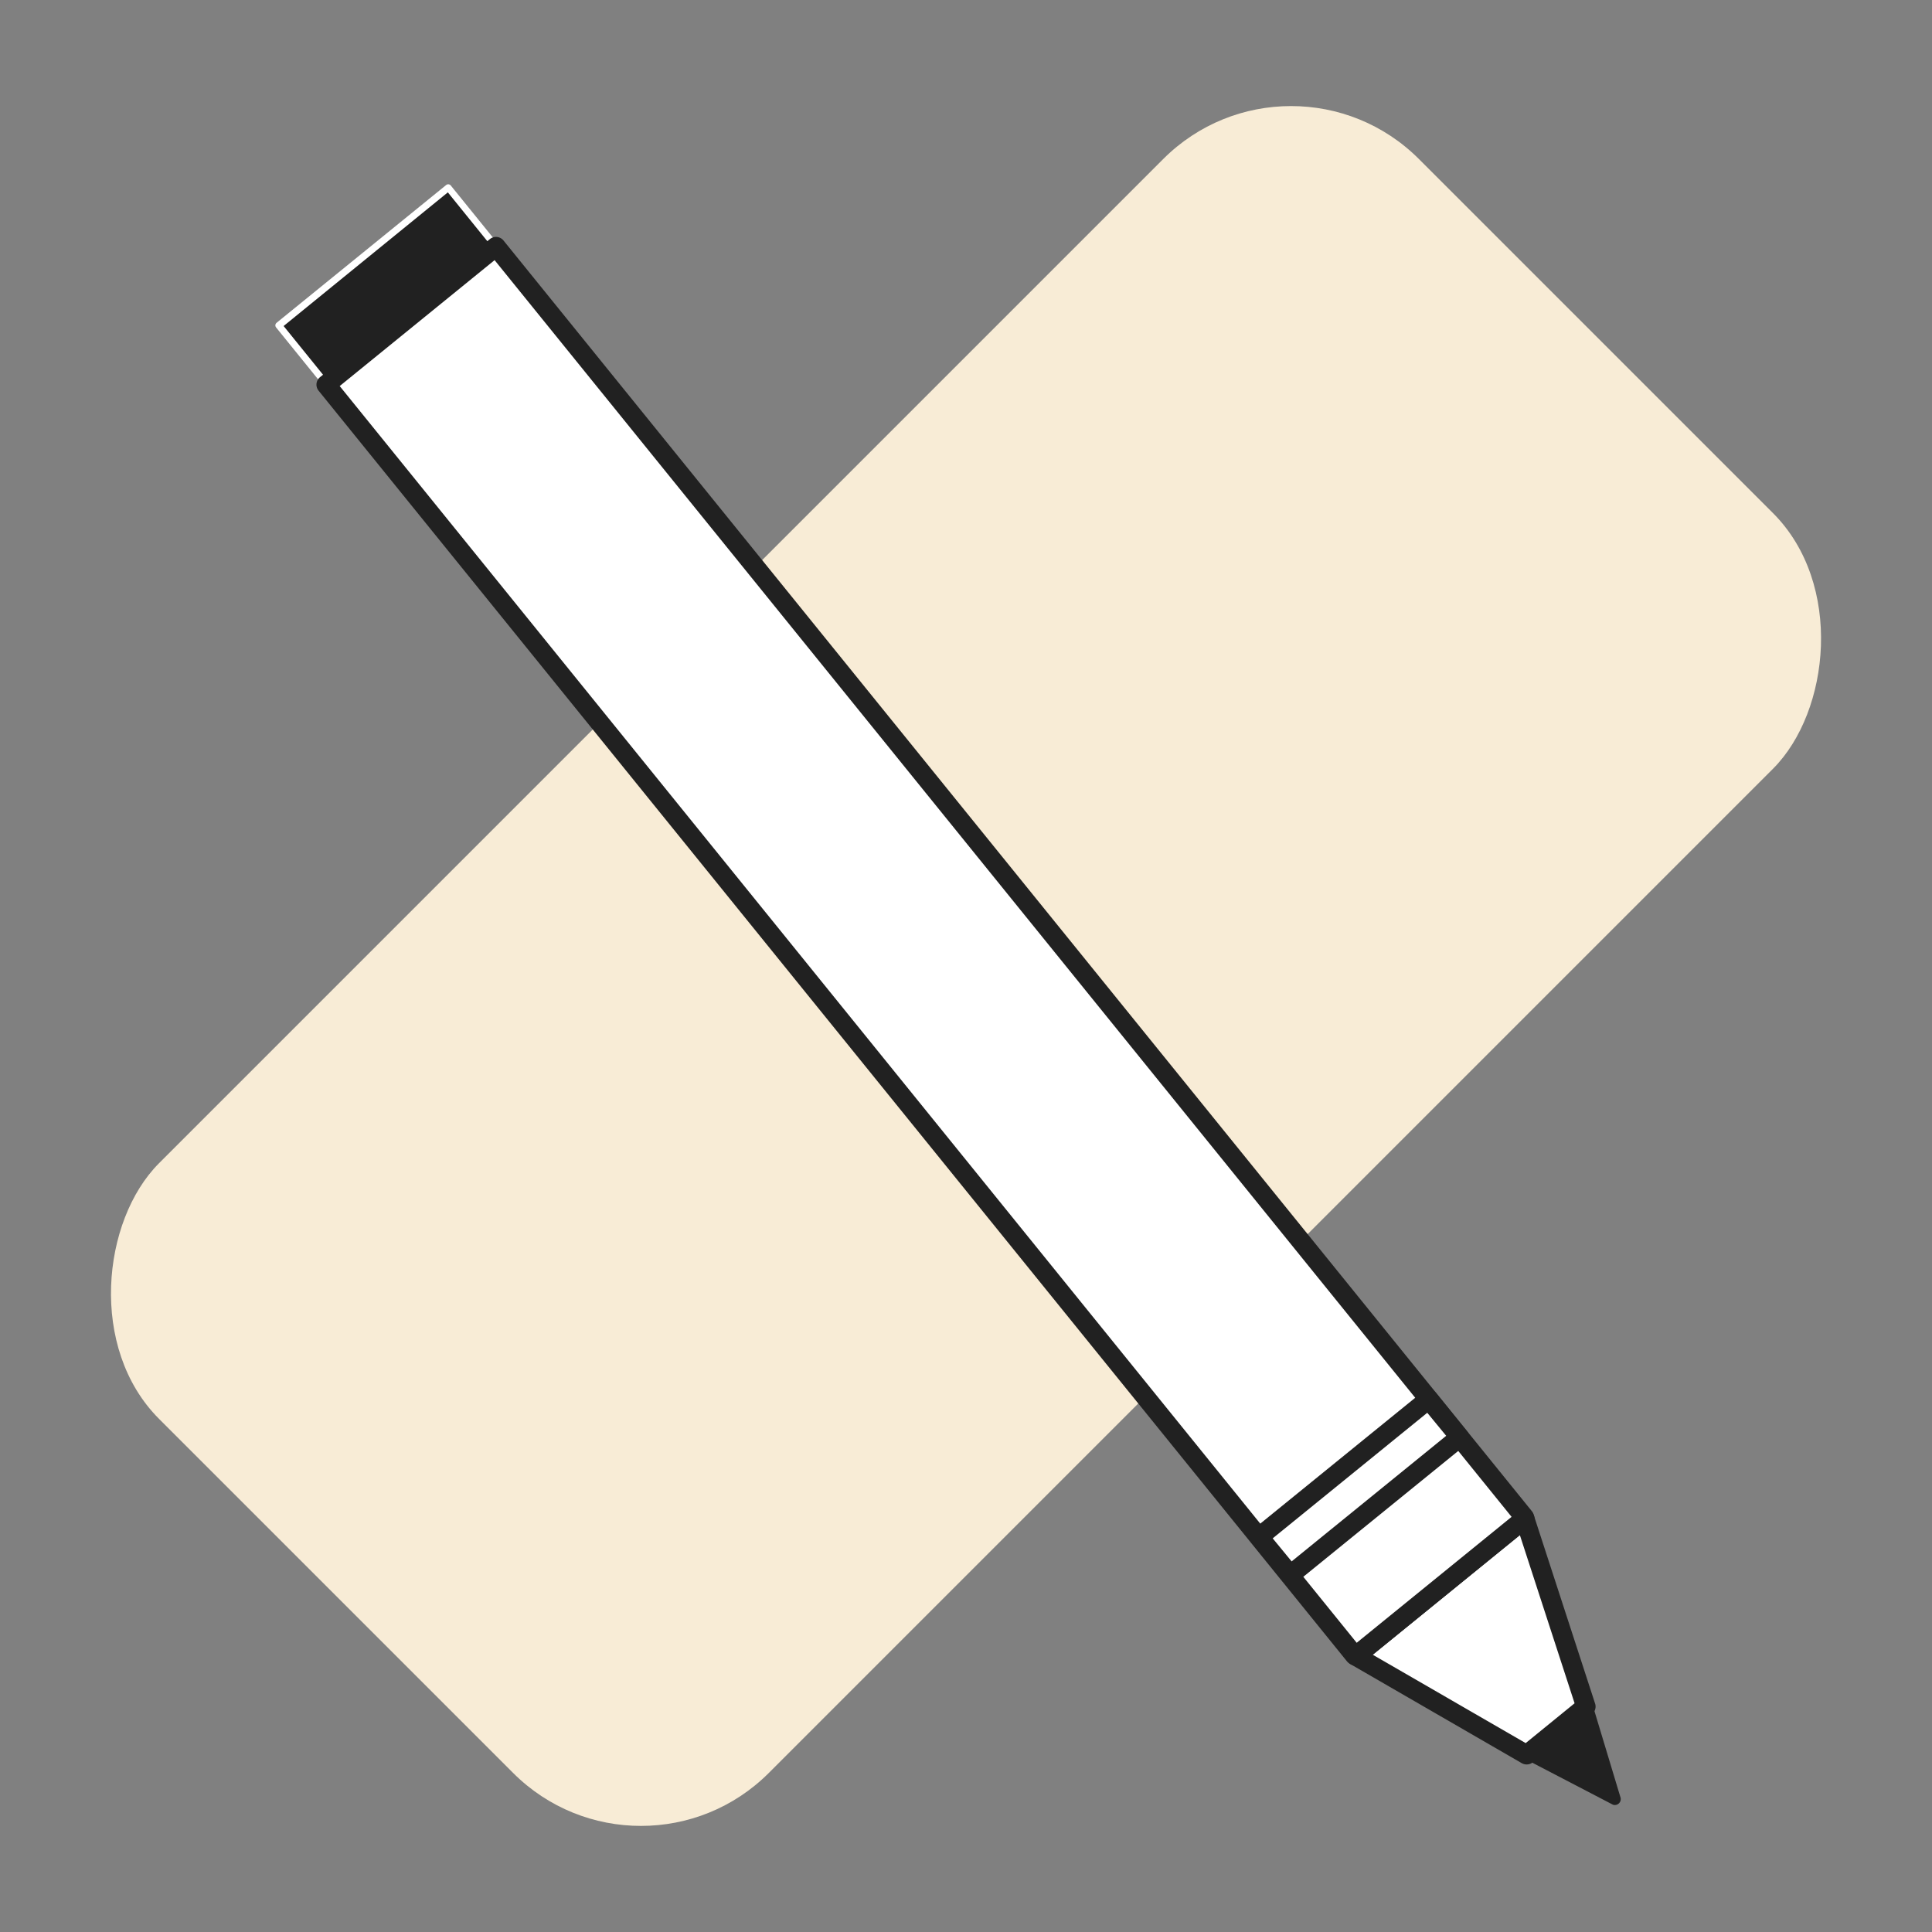 <svg xmlns="http://www.w3.org/2000/svg" width="800" height="800" viewBox="0 0 800 800"><rect x="0" y="0" width="800" height="800" fill="#808080" stroke="none"/><title>03-Content</title><g opacity="0.97"><rect x="221.47" y="31.11" width="357.07" height="737.77" rx="74.86" transform="translate(400 -165.69) rotate(45)" fill="#fbefd8"/></g><path d="M667.93,747.31h0a2.45,2.45,0,0,0,3.09-3l-11.34-37.6-16.06,10.62-11.49,11.34Z" fill="#212121"/><polygon points="632.13 726.62 643.62 717.28 656.68 706.66 631.36 628.83 595.59 657.92 561.37 685.73 632.13 726.62" fill="#fff"/><path d="M632.13,730.62a4,4,0,0,1-2-.53l-70.76-40.9a4,4,0,0,1-.52-6.56l70-56.9a4,4,0,0,1,6.32,1.86l25.33,77.84a4,4,0,0,1-1.28,4.34l-24.56,20A4,4,0,0,1,632.13,730.62ZM568.4,685.17l63.35,36.61L652,705.29l-22.67-69.68Z" fill="#212121"/><polygon points="175.78 209.24 208.44 249.6 278.6 192.56 245.94 152.2 185.65 77.69 115.48 134.74 175.78 209.24" fill="#212121"/><path d="M208.44,251h-.15a1.37,1.37,0,0,1-.93-.5l-93-114.87a1.38,1.38,0,0,1,.21-2l70.16-57a1.36,1.36,0,0,1,1-.31,1.38,1.38,0,0,1,.94.51l93,114.86a1.4,1.4,0,0,1-.2,2l-70.17,57A1.36,1.36,0,0,1,208.44,251Zm-91-116,91.2,112.7,68-55.28L185.44,79.65Z" fill="#fff"/><polygon points="561.37 685.74 595.59 657.92 631.37 628.83 631.17 628.23 593.18 581.29 571.49 554.49 205.38 102.08 169.43 131.31 135.04 159.27 501.15 611.67 522.84 638.48 560.82 685.41 561.37 685.74" fill="#fff"/><path d="M561.37,689.74a4,4,0,0,1-2-.56l-.54-.32a4.17,4.17,0,0,1-1.08-.93L131.93,161.79a4,4,0,0,1,.59-5.62L202.86,99a4,4,0,0,1,2.94-.87,4,4,0,0,1,2.69,1.46L634.28,625.71A4,4,0,0,1,635,627l.2.6a4,4,0,0,1-1.27,4.37l-70,56.91A4,4,0,0,1,561.37,689.74ZM140.66,159.86,561.78,680.24l64.14-52.14L204.8,107.72Z" fill="#212121"/><polygon points="529.73 646.63 534.22 652.18 604.39 595.13 599.89 589.58 591.6 579.34 521.44 636.38 529.73 646.63" fill="#fff"/><path d="M534.22,656.18l-.41,0a4,4,0,0,1-2.7-1.47l-4.49-5.55h0l-8.29-10.25a4,4,0,0,1,.58-5.62l70.17-57a3.94,3.94,0,0,1,2.94-.87,4,4,0,0,1,2.69,1.46l12.79,15.8a4,4,0,0,1-.59,5.62l-70.17,57A4,4,0,0,1,534.22,656.18Zm-1.38-12.07,2,2.43,64-52L591,585l-64,52Z" fill="#212121"/></svg>